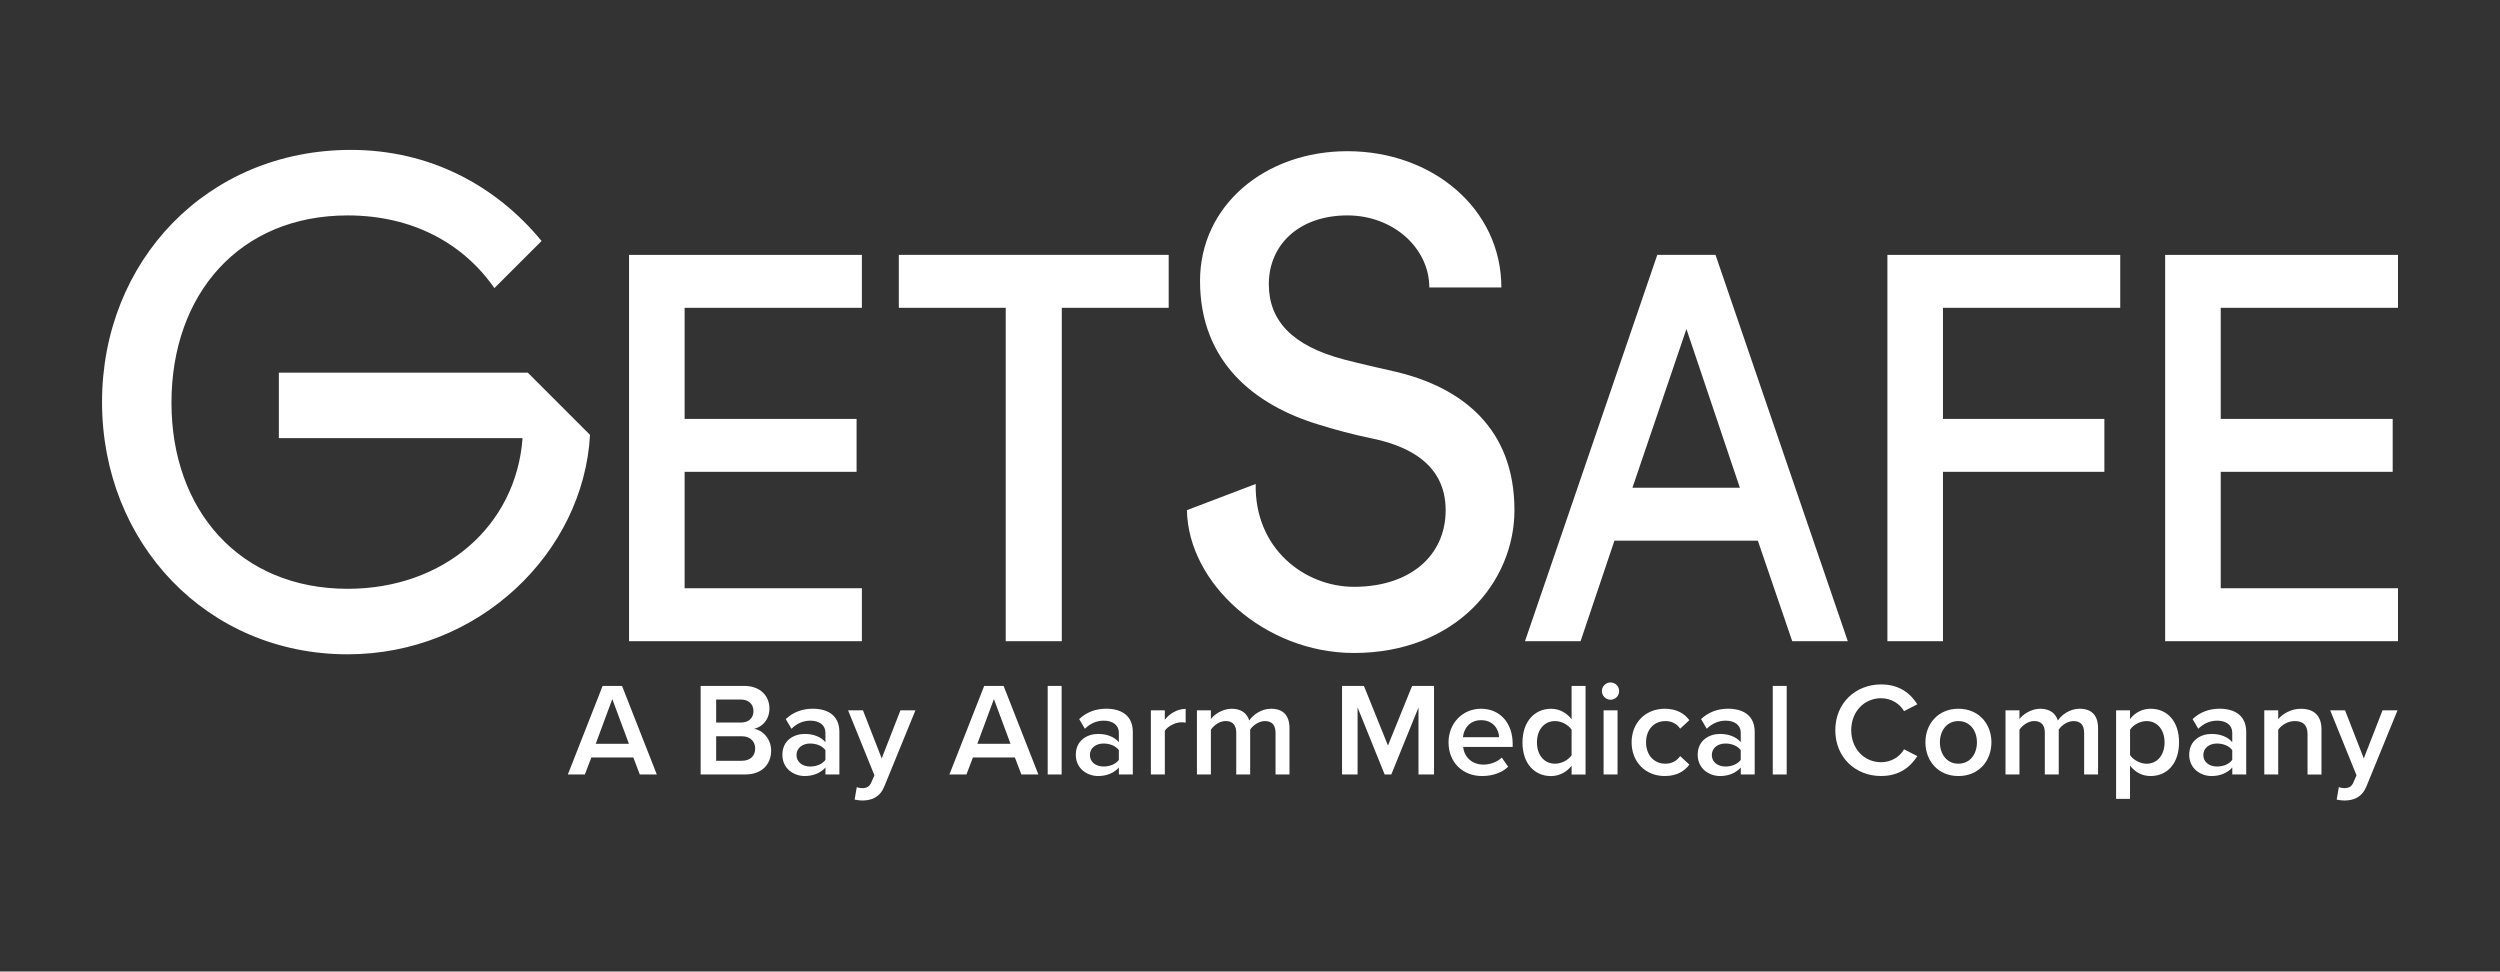 <?xml version="1.0" encoding="utf-8"?>
<!-- Generator: Adobe Illustrator 24.1.0, SVG Export Plug-In . SVG Version: 6.00 Build 0)  -->
<svg version="1.1" id="Layer_1" xmlns="http://www.w3.org/2000/svg" xmlns:xlink="http://www.w3.org/1999/xlink" x="0px" y="0px"
	 viewBox="0 0 772 300" style="enable-background:new 0 0 772 300;" xml:space="preserve">
<rect x="0" y="0" width="772" height="300" fill="#333333" stroke="none"/>
<style type="text/css">
	.st0{fill:#FFFFFF;}
</style>
<g>
	<g>
		<path class="st0" d="M195.57,233.91h-12.96l-2.01,5.25h-5.25l10.74-27.35h5.99l10.74,27.35h-5.25L195.57,233.91z M183.96,229.69
			h10.25l-5.13-13.82L183.96,229.69z"/>
		<path class="st0" d="M216.36,211.81h13.45c5,0,7.79,3.12,7.79,6.97c0,3.44-2.21,5.74-4.76,6.27c2.91,0.45,5.29,3.36,5.29,6.72
			c0,4.22-2.83,7.38-7.95,7.38h-13.82V211.81z M228.82,223.12c2.46,0,3.85-1.48,3.85-3.53c0-2.05-1.39-3.57-3.85-3.57h-7.67v7.09
			H228.82z M229.02,234.93c2.62,0,4.18-1.44,4.18-3.81c0-2.05-1.43-3.77-4.18-3.77h-7.87v7.59H229.02z"/>
		<path class="st0" d="M254.89,237.02c-1.48,1.68-3.77,2.62-6.4,2.62c-3.24,0-6.89-2.17-6.89-6.56c0-4.55,3.65-6.44,6.89-6.44
			c2.67,0,4.96,0.86,6.4,2.54v-2.95c0-2.3-1.89-3.69-4.63-3.69c-2.21,0-4.14,0.82-5.86,2.5l-1.76-2.99c2.3-2.17,5.17-3.2,8.32-3.2
			c4.39,0,8.24,1.85,8.24,7.18v13.12h-4.3V237.02z M254.89,231.65c-0.98-1.35-2.83-2.05-4.71-2.05c-2.42,0-4.22,1.39-4.22,3.57
			c0,2.13,1.8,3.53,4.22,3.53c1.89,0,3.73-0.7,4.71-2.05V231.65z"/>
		<path class="st0" d="M266.21,243.38c1.35,0,2.25-0.41,2.83-1.72l0.98-2.25l-8.12-20.05h4.59l5.78,14.84l5.78-14.84h4.63
			l-9.55,23.37c-1.35,3.36-3.73,4.43-6.8,4.47c-0.62,0-1.8-0.12-2.42-0.29l0.66-3.85C265.02,243.26,265.72,243.38,266.21,243.38z"/>
		<path class="st0" d="M313.4,233.91h-12.96l-2.01,5.25h-5.25l10.74-27.35h5.99l10.74,27.35h-5.25L313.4,233.91z M301.8,229.69
			h10.25l-5.13-13.82L301.8,229.69z"/>
		<path class="st0" d="M323.53,211.81h4.3v27.35h-4.3V211.81z"/>
		<path class="st0" d="M345.5,237.02c-1.48,1.68-3.77,2.62-6.4,2.62c-3.24,0-6.89-2.17-6.89-6.56c0-4.55,3.65-6.44,6.89-6.44
			c2.66,0,4.96,0.86,6.4,2.54v-2.95c0-2.3-1.89-3.69-4.63-3.69c-2.21,0-4.14,0.82-5.86,2.5l-1.76-2.99c2.3-2.17,5.17-3.2,8.32-3.2
			c4.39,0,8.24,1.85,8.24,7.18v13.12h-4.3V237.02z M345.5,231.65c-0.98-1.35-2.83-2.05-4.72-2.05c-2.42,0-4.22,1.39-4.22,3.57
			c0,2.13,1.8,3.53,4.22,3.53c1.89,0,3.73-0.7,4.72-2.05V231.65z"/>
		<path class="st0" d="M355.38,219.35h4.31v2.91c1.47-1.89,3.85-3.36,6.44-3.36v4.26c-0.37-0.08-0.82-0.12-1.35-0.12
			c-1.8,0-4.22,1.23-5.08,2.62v13.49h-4.31V219.35z"/>
		<path class="st0" d="M393.88,226.24c0-2.13-0.94-3.57-3.24-3.57c-1.93,0-3.73,1.35-4.59,2.62v13.86h-4.3v-12.92
			c0-2.13-0.94-3.57-3.28-3.57c-1.89,0-3.65,1.35-4.55,2.67v13.82h-4.31v-19.8h4.31v2.71c0.82-1.23,3.44-3.2,6.44-3.2
			c2.95,0,4.76,1.48,5.41,3.65c1.15-1.8,3.77-3.65,6.72-3.65c3.65,0,5.7,1.97,5.7,5.99v14.31h-4.3V226.24z"/>
		<path class="st0" d="M438.04,218.45l-8.41,20.71h-2.05l-8.36-20.71v20.71h-4.8v-27.35h6.76l7.42,18.41l7.46-18.41h6.77v27.35h-4.8
			V218.45z"/>
		<path class="st0" d="M457.35,218.86c5.95,0,9.76,4.55,9.76,10.78v1.02h-15.29c0.33,2.99,2.58,5.45,6.31,5.45
			c1.93,0,4.22-0.78,5.62-2.17l1.97,2.83c-1.97,1.89-4.88,2.87-8.04,2.87c-5.95,0-10.37-4.14-10.37-10.41
			C447.3,223.49,451.49,218.86,457.35,218.86z M451.77,227.64h11.15c-0.08-2.34-1.68-5.25-5.58-5.25
			C453.66,222.39,451.98,225.22,451.77,227.64z"/>
		<path class="st0" d="M485.31,236.45c-1.52,1.97-3.81,3.2-6.35,3.2c-5.08,0-8.82-3.85-8.82-10.37c0-6.4,3.69-10.41,8.82-10.41
			c2.46,0,4.76,1.15,6.35,3.24v-10.29h4.31v27.35h-4.31V236.45z M485.31,225.34c-0.98-1.48-3.07-2.67-5.12-2.67
			c-3.4,0-5.58,2.75-5.58,6.6c0,3.81,2.17,6.56,5.58,6.56c2.05,0,4.14-1.15,5.12-2.62V225.34z"/>
		<path class="st0" d="M494.66,213.41c0-1.48,1.23-2.67,2.67-2.67c1.48,0,2.66,1.19,2.66,2.67c0,1.48-1.19,2.67-2.66,2.67
			C495.89,216.07,494.66,214.88,494.66,213.41z M495.19,219.35h4.31v19.8h-4.31V219.35z"/>
		<path class="st0" d="M514.09,218.86c3.85,0,6.19,1.64,7.58,3.53l-2.83,2.62c-1.11-1.56-2.62-2.34-4.55-2.34
			c-3.61,0-5.99,2.71-5.99,6.56c0,3.85,2.38,6.6,5.99,6.6c1.93,0,3.44-0.82,4.55-2.34l2.83,2.62c-1.39,1.89-3.73,3.53-7.58,3.53
			c-6.03,0-10.25-4.39-10.25-10.41C503.84,223.25,508.07,218.86,514.09,218.86z"/>
		<path class="st0" d="M537.54,237.02c-1.48,1.68-3.77,2.62-6.4,2.62c-3.24,0-6.89-2.17-6.89-6.56c0-4.55,3.65-6.44,6.89-6.44
			c2.67,0,4.96,0.86,6.4,2.54v-2.95c0-2.3-1.89-3.69-4.63-3.69c-2.21,0-4.14,0.82-5.86,2.5l-1.76-2.99c2.3-2.17,5.17-3.2,8.32-3.2
			c4.39,0,8.24,1.85,8.24,7.18v13.12h-4.3V237.02z M537.54,231.65c-0.98-1.35-2.83-2.05-4.71-2.05c-2.42,0-4.22,1.39-4.22,3.57
			c0,2.13,1.8,3.53,4.22,3.53c1.89,0,3.73-0.7,4.71-2.05V231.65z"/>
		<path class="st0" d="M547.43,211.81h4.3v27.35h-4.3V211.81z"/>
		<path class="st0" d="M566.74,225.5c0-8.4,6.27-14.15,14.14-14.15c5.74,0,9.14,2.87,11.19,6.15l-4.1,2.09
			c-1.31-2.25-3.94-3.98-7.09-3.98c-5.21,0-9.22,4.14-9.22,9.88c0,5.74,4.02,9.88,9.22,9.88c3.16,0,5.78-1.68,7.09-3.98l4.1,2.09
			c-2.09,3.28-5.45,6.15-11.19,6.15C573.01,239.65,566.74,233.91,566.74,225.5z"/>
		<path class="st0" d="M594.57,229.23c0-5.66,3.89-10.37,10.17-10.37c6.36,0,10.21,4.72,10.21,10.37c0,5.7-3.85,10.41-10.21,10.41
			C598.47,239.65,594.57,234.93,594.57,229.23z M610.48,229.23c0-3.49-2.05-6.56-5.74-6.56c-3.65,0-5.7,3.07-5.7,6.56
			c0,3.53,2.05,6.6,5.7,6.6C608.43,235.83,610.48,232.76,610.48,229.23z"/>
		<path class="st0" d="M643.57,226.24c0-2.13-0.94-3.57-3.24-3.57c-1.93,0-3.73,1.35-4.59,2.62v13.86h-4.3v-12.92
			c0-2.13-0.94-3.57-3.28-3.57c-1.89,0-3.65,1.35-4.55,2.67v13.82h-4.31v-19.8h4.31v2.71c0.82-1.23,3.44-3.2,6.44-3.2
			c2.95,0,4.76,1.48,5.41,3.65c1.15-1.8,3.77-3.65,6.72-3.65c3.65,0,5.7,1.97,5.7,5.99v14.31h-4.3V226.24z"/>
		<path class="st0" d="M653.45,246.7v-27.35h4.3v2.71c1.48-1.97,3.77-3.2,6.36-3.2c5.12,0,8.78,3.85,8.78,10.37
			c0,6.52-3.65,10.41-8.78,10.41c-2.5,0-4.76-1.11-6.36-3.24v10.29H653.45z M662.84,222.67c-2.01,0-4.14,1.19-5.08,2.67v7.83
			c0.94,1.44,3.08,2.67,5.08,2.67c3.4,0,5.58-2.75,5.58-6.6C668.41,225.42,666.24,222.67,662.84,222.67z"/>
		<path class="st0" d="M689.32,237.02c-1.48,1.68-3.77,2.62-6.4,2.62c-3.24,0-6.89-2.17-6.89-6.56c0-4.55,3.65-6.44,6.89-6.44
			c2.67,0,4.96,0.86,6.4,2.54v-2.95c0-2.3-1.89-3.69-4.63-3.69c-2.21,0-4.14,0.82-5.86,2.5l-1.76-2.99c2.3-2.17,5.17-3.2,8.32-3.2
			c4.39,0,8.24,1.85,8.24,7.18v13.12h-4.3V237.02z M689.32,231.65c-0.98-1.35-2.83-2.05-4.71-2.05c-2.42,0-4.22,1.39-4.22,3.57
			c0,2.13,1.8,3.53,4.22,3.53c1.88,0,3.73-0.7,4.71-2.05V231.65z"/>
		<path class="st0" d="M712.57,226.77c0-3.07-1.56-4.1-3.98-4.1c-2.21,0-4.1,1.31-5.08,2.67v13.82h-4.3v-19.8h4.3v2.71
			c1.31-1.56,3.85-3.2,6.97-3.2c4.26,0,6.39,2.3,6.39,6.36v13.94h-4.3V226.77z"/>
		<path class="st0" d="M723.88,243.38c1.35,0,2.26-0.41,2.83-1.72l0.98-2.25l-8.12-20.05h4.59l5.78,14.84l5.78-14.84h4.63
			l-9.55,23.37c-1.35,3.36-3.73,4.43-6.81,4.47c-0.61,0-1.8-0.12-2.42-0.29l0.66-3.85C722.7,243.26,723.39,243.38,723.88,243.38z"/>
	</g>
	<g>
		<path class="st0" d="M152.67,88.97c-9.71-13.96-25.49-22.45-45.31-22.45c-33.38,0-54.41,24.27-54.41,57.85
			c0,33.17,21.04,57.45,54.41,57.45c29.53,0,51.98-19.22,54.01-46.52H86.11v-20.23h76.87l19.22,19.22
			c-2.02,36.41-34.39,67.76-74.84,67.76c-43.49,0-75.85-34.39-75.85-77.88c0-43.49,32.36-77.88,76.87-77.88
			c24.27,0,44.7,10.92,58.86,28.12L152.67,88.97z"/>
		<path class="st0" d="M194.25,78.71h71.9v16.34h-54.74v34.31h53.1v16.34h-53.1v35.95h54.74V198h-71.9V78.71z"/>
		<path class="st0" d="M327.89,198h-17.32V95.05h-33.01V78.71h83.33v16.34h-33.01V198z"/>
		<path class="st0" d="M441.37,88.77c0-12.14-11.12-22.25-25.29-22.25c-14.97,0-24.27,9.1-24.27,21.24
			c0,11.13,7.08,19.02,23.26,23.26c5.46,1.42,10.92,2.63,16.18,3.84c20.23,4.85,36.41,17.39,36.41,42.68
			c0,22.25-18.2,44.1-49.56,44.1c-27.51,0-51.18-21.44-51.58-44.1l21.24-8.09c-0.4,20.02,15.17,31.76,30.34,31.76
			c17.19,0,28.32-9.51,28.32-23.67c0-15.17-13.15-20.23-23.26-22.25c-4.85-1.01-11.13-2.63-16.18-4.25
			c-19.22-5.87-36.41-19.02-36.41-44.3c0-23.26,20.03-40.05,45.51-40.05c26.3,0,47.54,17.8,47.54,42.07H441.37z"/>
		<path class="st0" d="M511.77,78.71h17.98L570.6,198h-17.16l-10.62-31.05h-44.28L488.08,198h-17.16L511.77,78.71z M504.1,150.61
			h33.17l-16.5-49.02L504.1,150.61z"/>
		<path class="st0" d="M582.84,78.71h71.89v16.34h-54.74v34.31h49.84v16.34h-49.84V198h-17.16V78.71z"/>
		<path class="st0" d="M668.6,78.71h71.9v16.34h-54.74v34.31h53.1v16.34h-53.1v35.95h54.74V198h-71.9V78.71z"/>
	</g>
</g>
</svg>
